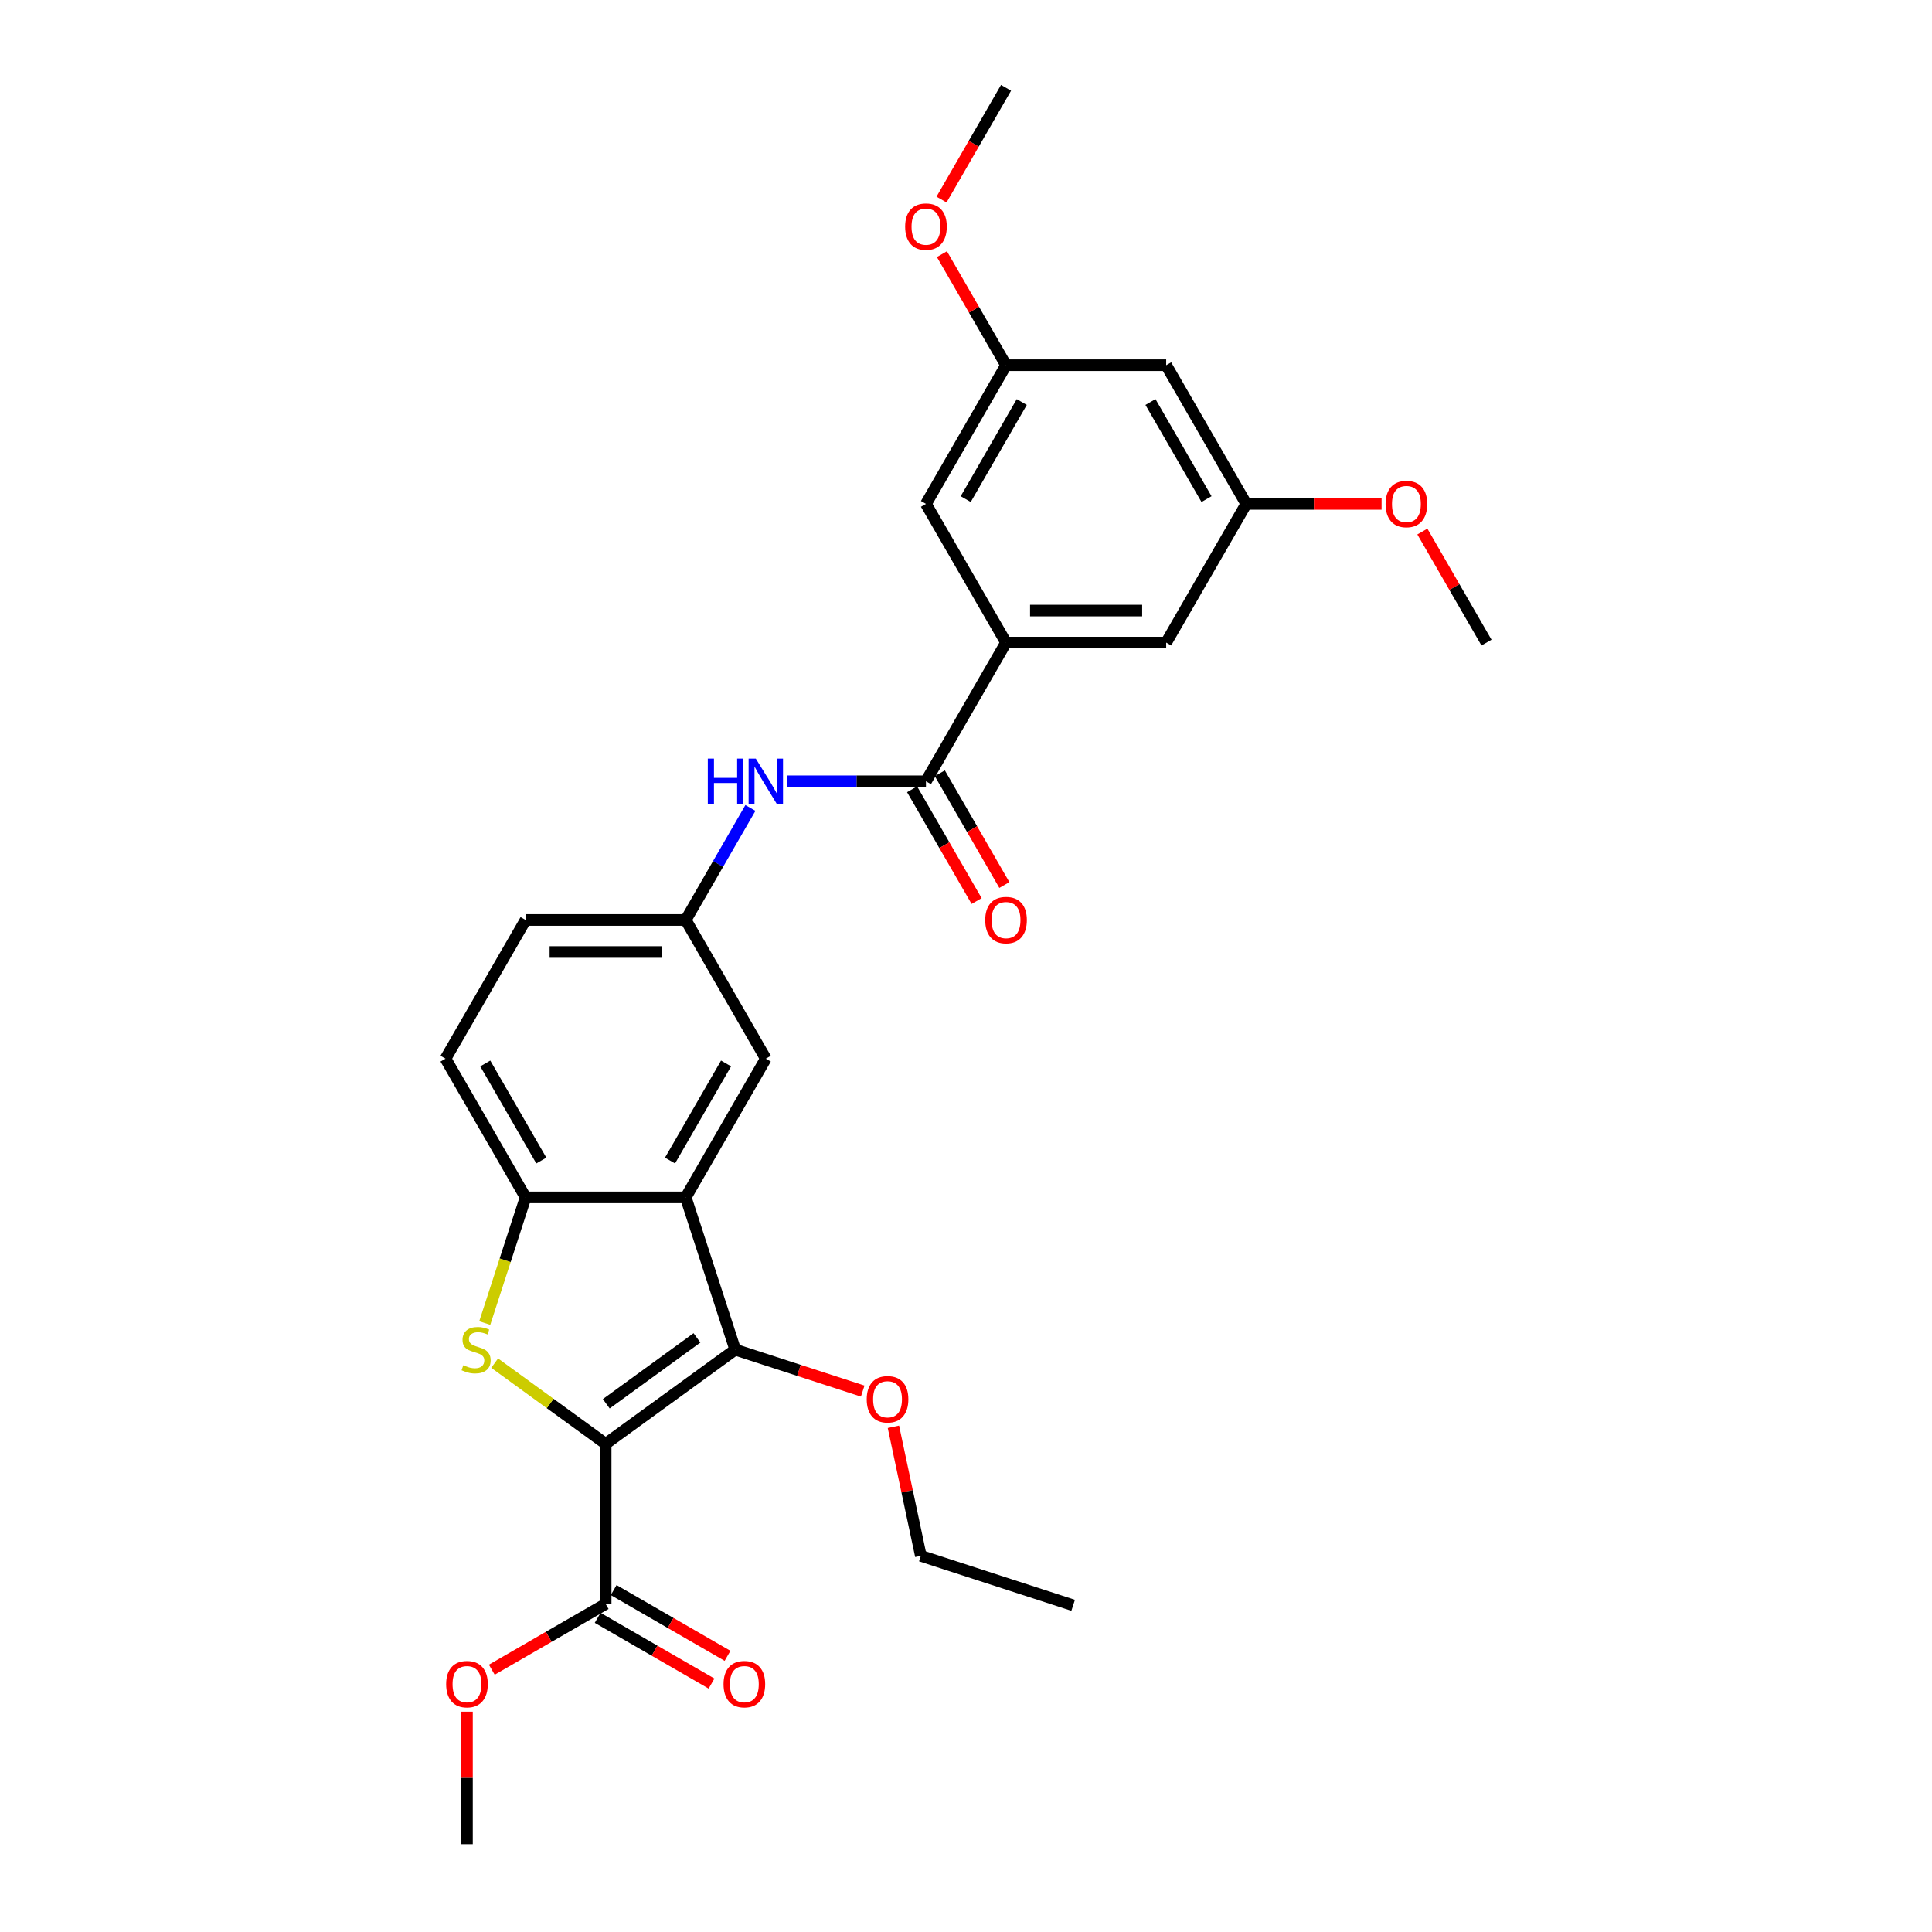 <?xml version='1.0' encoding='iso-8859-1'?>
<svg version='1.1' baseProfile='full'
              xmlns='http://www.w3.org/2000/svg'
                      xmlns:rdkit='http://www.rdkit.org/xml'
                      xmlns:xlink='http://www.w3.org/1999/xlink'
                  xml:space='preserve'
width='1000px' height='1000px' viewBox='0 0 1000 1000'>
<!-- END OF HEADER -->
<rect style='opacity:1.0;fill:#FFFFFF;stroke:none' width='1000' height='1000' x='0' y='0'> </rect>
<path class='bond-0' d='M 313.491,747.313 L 284.759,726.438' style='fill:none;fill-rule:evenodd;stroke:#000000;stroke-width:6px;stroke-linecap:butt;stroke-linejoin:miter;stroke-opacity:1' />
<path class='bond-0' d='M 284.759,726.438 L 256.028,705.564' style='fill:none;fill-rule:evenodd;stroke:#CCCC00;stroke-width:6px;stroke-linecap:butt;stroke-linejoin:miter;stroke-opacity:1' />
<path class='bond-1' d='M 313.491,747.313 L 380.553,698.59' style='fill:none;fill-rule:evenodd;stroke:#000000;stroke-width:6px;stroke-linecap:butt;stroke-linejoin:miter;stroke-opacity:1' />
<path class='bond-1' d='M 313.805,726.592 L 360.749,692.486' style='fill:none;fill-rule:evenodd;stroke:#000000;stroke-width:6px;stroke-linecap:butt;stroke-linejoin:miter;stroke-opacity:1' />
<path class='bond-5' d='M 313.491,747.313 L 313.491,830.206' style='fill:none;fill-rule:evenodd;stroke:#000000;stroke-width:6px;stroke-linecap:butt;stroke-linejoin:miter;stroke-opacity:1' />
<path class='bond-3' d='M 250.905,684.813 L 261.475,652.283' style='fill:none;fill-rule:evenodd;stroke:#CCCC00;stroke-width:6px;stroke-linecap:butt;stroke-linejoin:miter;stroke-opacity:1' />
<path class='bond-3' d='M 261.475,652.283 L 272.044,619.754' style='fill:none;fill-rule:evenodd;stroke:#000000;stroke-width:6px;stroke-linecap:butt;stroke-linejoin:miter;stroke-opacity:1' />
<path class='bond-2' d='M 380.553,698.59 L 354.937,619.754' style='fill:none;fill-rule:evenodd;stroke:#000000;stroke-width:6px;stroke-linecap:butt;stroke-linejoin:miter;stroke-opacity:1' />
<path class='bond-18' d='M 380.553,698.59 L 413.546,709.31' style='fill:none;fill-rule:evenodd;stroke:#000000;stroke-width:6px;stroke-linecap:butt;stroke-linejoin:miter;stroke-opacity:1' />
<path class='bond-18' d='M 413.546,709.31 L 446.54,720.03' style='fill:none;fill-rule:evenodd;stroke:#FF0000;stroke-width:6px;stroke-linecap:butt;stroke-linejoin:miter;stroke-opacity:1' />
<path class='bond-8' d='M 354.937,619.754 L 396.384,547.966' style='fill:none;fill-rule:evenodd;stroke:#000000;stroke-width:6px;stroke-linecap:butt;stroke-linejoin:miter;stroke-opacity:1' />
<path class='bond-8' d='M 346.797,600.696 L 375.809,550.445' style='fill:none;fill-rule:evenodd;stroke:#000000;stroke-width:6px;stroke-linecap:butt;stroke-linejoin:miter;stroke-opacity:1' />
<path class='bond-28' d='M 354.937,619.754 L 272.044,619.754' style='fill:none;fill-rule:evenodd;stroke:#000000;stroke-width:6px;stroke-linecap:butt;stroke-linejoin:miter;stroke-opacity:1' />
<path class='bond-17' d='M 272.044,619.754 L 230.598,547.966' style='fill:none;fill-rule:evenodd;stroke:#000000;stroke-width:6px;stroke-linecap:butt;stroke-linejoin:miter;stroke-opacity:1' />
<path class='bond-17' d='M 280.185,600.696 L 251.172,550.445' style='fill:none;fill-rule:evenodd;stroke:#000000;stroke-width:6px;stroke-linecap:butt;stroke-linejoin:miter;stroke-opacity:1' />
<path class='bond-4' d='M 479.277,404.392 L 443.318,404.392' style='fill:none;fill-rule:evenodd;stroke:#000000;stroke-width:6px;stroke-linecap:butt;stroke-linejoin:miter;stroke-opacity:1' />
<path class='bond-4' d='M 443.318,404.392 L 407.359,404.392' style='fill:none;fill-rule:evenodd;stroke:#0000FF;stroke-width:6px;stroke-linecap:butt;stroke-linejoin:miter;stroke-opacity:1' />
<path class='bond-6' d='M 479.277,404.392 L 520.723,332.604' style='fill:none;fill-rule:evenodd;stroke:#000000;stroke-width:6px;stroke-linecap:butt;stroke-linejoin:miter;stroke-opacity:1' />
<path class='bond-12' d='M 472.098,408.536 L 488.796,437.459' style='fill:none;fill-rule:evenodd;stroke:#000000;stroke-width:6px;stroke-linecap:butt;stroke-linejoin:miter;stroke-opacity:1' />
<path class='bond-12' d='M 488.796,437.459 L 505.495,466.381' style='fill:none;fill-rule:evenodd;stroke:#FF0000;stroke-width:6px;stroke-linecap:butt;stroke-linejoin:miter;stroke-opacity:1' />
<path class='bond-12' d='M 486.455,400.247 L 503.154,429.169' style='fill:none;fill-rule:evenodd;stroke:#000000;stroke-width:6px;stroke-linecap:butt;stroke-linejoin:miter;stroke-opacity:1' />
<path class='bond-12' d='M 503.154,429.169 L 519.852,458.092' style='fill:none;fill-rule:evenodd;stroke:#FF0000;stroke-width:6px;stroke-linecap:butt;stroke-linejoin:miter;stroke-opacity:1' />
<path class='bond-16' d='M 309.346,837.385 L 338.816,854.399' style='fill:none;fill-rule:evenodd;stroke:#000000;stroke-width:6px;stroke-linecap:butt;stroke-linejoin:miter;stroke-opacity:1' />
<path class='bond-16' d='M 338.816,854.399 L 368.285,871.413' style='fill:none;fill-rule:evenodd;stroke:#FF0000;stroke-width:6px;stroke-linecap:butt;stroke-linejoin:miter;stroke-opacity:1' />
<path class='bond-16' d='M 317.635,823.027 L 347.105,840.041' style='fill:none;fill-rule:evenodd;stroke:#000000;stroke-width:6px;stroke-linecap:butt;stroke-linejoin:miter;stroke-opacity:1' />
<path class='bond-16' d='M 347.105,840.041 L 376.574,857.056' style='fill:none;fill-rule:evenodd;stroke:#FF0000;stroke-width:6px;stroke-linecap:butt;stroke-linejoin:miter;stroke-opacity:1' />
<path class='bond-19' d='M 313.491,830.206 L 284.021,847.22' style='fill:none;fill-rule:evenodd;stroke:#000000;stroke-width:6px;stroke-linecap:butt;stroke-linejoin:miter;stroke-opacity:1' />
<path class='bond-19' d='M 284.021,847.22 L 254.552,864.234' style='fill:none;fill-rule:evenodd;stroke:#FF0000;stroke-width:6px;stroke-linecap:butt;stroke-linejoin:miter;stroke-opacity:1' />
<path class='bond-10' d='M 520.723,332.604 L 603.616,332.604' style='fill:none;fill-rule:evenodd;stroke:#000000;stroke-width:6px;stroke-linecap:butt;stroke-linejoin:miter;stroke-opacity:1' />
<path class='bond-10' d='M 533.157,316.026 L 591.182,316.026' style='fill:none;fill-rule:evenodd;stroke:#000000;stroke-width:6px;stroke-linecap:butt;stroke-linejoin:miter;stroke-opacity:1' />
<path class='bond-11' d='M 520.723,332.604 L 479.277,260.817' style='fill:none;fill-rule:evenodd;stroke:#000000;stroke-width:6px;stroke-linecap:butt;stroke-linejoin:miter;stroke-opacity:1' />
<path class='bond-7' d='M 388.411,418.202 L 371.674,447.19' style='fill:none;fill-rule:evenodd;stroke:#0000FF;stroke-width:6px;stroke-linecap:butt;stroke-linejoin:miter;stroke-opacity:1' />
<path class='bond-7' d='M 371.674,447.19 L 354.937,476.179' style='fill:none;fill-rule:evenodd;stroke:#000000;stroke-width:6px;stroke-linecap:butt;stroke-linejoin:miter;stroke-opacity:1' />
<path class='bond-9' d='M 396.384,547.966 L 354.937,476.179' style='fill:none;fill-rule:evenodd;stroke:#000000;stroke-width:6px;stroke-linecap:butt;stroke-linejoin:miter;stroke-opacity:1' />
<path class='bond-29' d='M 354.937,476.179 L 272.044,476.179' style='fill:none;fill-rule:evenodd;stroke:#000000;stroke-width:6px;stroke-linecap:butt;stroke-linejoin:miter;stroke-opacity:1' />
<path class='bond-29' d='M 342.503,492.758 L 284.478,492.758' style='fill:none;fill-rule:evenodd;stroke:#000000;stroke-width:6px;stroke-linecap:butt;stroke-linejoin:miter;stroke-opacity:1' />
<path class='bond-15' d='M 603.616,332.604 L 645.063,260.817' style='fill:none;fill-rule:evenodd;stroke:#000000;stroke-width:6px;stroke-linecap:butt;stroke-linejoin:miter;stroke-opacity:1' />
<path class='bond-14' d='M 479.277,260.817 L 520.723,189.029' style='fill:none;fill-rule:evenodd;stroke:#000000;stroke-width:6px;stroke-linecap:butt;stroke-linejoin:miter;stroke-opacity:1' />
<path class='bond-14' d='M 499.851,258.338 L 528.864,208.087' style='fill:none;fill-rule:evenodd;stroke:#000000;stroke-width:6px;stroke-linecap:butt;stroke-linejoin:miter;stroke-opacity:1' />
<path class='bond-13' d='M 603.616,189.029 L 520.723,189.029' style='fill:none;fill-rule:evenodd;stroke:#000000;stroke-width:6px;stroke-linecap:butt;stroke-linejoin:miter;stroke-opacity:1' />
<path class='bond-30' d='M 603.616,189.029 L 645.063,260.817' style='fill:none;fill-rule:evenodd;stroke:#000000;stroke-width:6px;stroke-linecap:butt;stroke-linejoin:miter;stroke-opacity:1' />
<path class='bond-30' d='M 595.476,208.087 L 624.488,258.338' style='fill:none;fill-rule:evenodd;stroke:#000000;stroke-width:6px;stroke-linecap:butt;stroke-linejoin:miter;stroke-opacity:1' />
<path class='bond-22' d='M 520.723,189.029 L 504.13,160.289' style='fill:none;fill-rule:evenodd;stroke:#000000;stroke-width:6px;stroke-linecap:butt;stroke-linejoin:miter;stroke-opacity:1' />
<path class='bond-22' d='M 504.13,160.289 L 487.537,131.549' style='fill:none;fill-rule:evenodd;stroke:#FF0000;stroke-width:6px;stroke-linecap:butt;stroke-linejoin:miter;stroke-opacity:1' />
<path class='bond-21' d='M 645.063,260.817 L 680.085,260.817' style='fill:none;fill-rule:evenodd;stroke:#000000;stroke-width:6px;stroke-linecap:butt;stroke-linejoin:miter;stroke-opacity:1' />
<path class='bond-21' d='M 680.085,260.817 L 715.107,260.817' style='fill:none;fill-rule:evenodd;stroke:#FF0000;stroke-width:6px;stroke-linecap:butt;stroke-linejoin:miter;stroke-opacity:1' />
<path class='bond-20' d='M 230.598,547.966 L 272.044,476.179' style='fill:none;fill-rule:evenodd;stroke:#000000;stroke-width:6px;stroke-linecap:butt;stroke-linejoin:miter;stroke-opacity:1' />
<path class='bond-23' d='M 462.43,738.512 L 469.526,771.9' style='fill:none;fill-rule:evenodd;stroke:#FF0000;stroke-width:6px;stroke-linecap:butt;stroke-linejoin:miter;stroke-opacity:1' />
<path class='bond-23' d='M 469.526,771.9 L 476.623,805.287' style='fill:none;fill-rule:evenodd;stroke:#000000;stroke-width:6px;stroke-linecap:butt;stroke-linejoin:miter;stroke-opacity:1' />
<path class='bond-24' d='M 241.703,885.96 L 241.703,920.253' style='fill:none;fill-rule:evenodd;stroke:#FF0000;stroke-width:6px;stroke-linecap:butt;stroke-linejoin:miter;stroke-opacity:1' />
<path class='bond-24' d='M 241.703,920.253 L 241.703,954.545' style='fill:none;fill-rule:evenodd;stroke:#000000;stroke-width:6px;stroke-linecap:butt;stroke-linejoin:miter;stroke-opacity:1' />
<path class='bond-25' d='M 736.216,275.124 L 752.809,303.864' style='fill:none;fill-rule:evenodd;stroke:#FF0000;stroke-width:6px;stroke-linecap:butt;stroke-linejoin:miter;stroke-opacity:1' />
<path class='bond-25' d='M 752.809,303.864 L 769.402,332.604' style='fill:none;fill-rule:evenodd;stroke:#000000;stroke-width:6px;stroke-linecap:butt;stroke-linejoin:miter;stroke-opacity:1' />
<path class='bond-26' d='M 487.327,103.299 L 504.025,74.377' style='fill:none;fill-rule:evenodd;stroke:#FF0000;stroke-width:6px;stroke-linecap:butt;stroke-linejoin:miter;stroke-opacity:1' />
<path class='bond-26' d='M 504.025,74.377 L 520.723,45.455' style='fill:none;fill-rule:evenodd;stroke:#000000;stroke-width:6px;stroke-linecap:butt;stroke-linejoin:miter;stroke-opacity:1' />
<path class='bond-27' d='M 476.623,805.287 L 555.459,830.902' style='fill:none;fill-rule:evenodd;stroke:#000000;stroke-width:6px;stroke-linecap:butt;stroke-linejoin:miter;stroke-opacity:1' />
<path  class='atom-1' d='M 239.798 706.647
Q 240.063 706.746, 241.157 707.211
Q 242.251 707.675, 243.445 707.973
Q 244.672 708.239, 245.865 708.239
Q 248.087 708.239, 249.38 707.177
Q 250.673 706.083, 250.673 704.193
Q 250.673 702.9, 250.01 702.104
Q 249.38 701.309, 248.385 700.878
Q 247.391 700.447, 245.733 699.949
Q 243.644 699.319, 242.384 698.722
Q 241.157 698.126, 240.262 696.866
Q 239.4 695.606, 239.4 693.484
Q 239.4 690.533, 241.389 688.709
Q 243.412 686.885, 247.391 686.885
Q 250.109 686.885, 253.193 688.178
L 252.43 690.732
Q 249.612 689.571, 247.49 689.571
Q 245.202 689.571, 243.942 690.533
Q 242.682 691.461, 242.715 693.086
Q 242.715 694.346, 243.345 695.108
Q 244.009 695.871, 244.937 696.302
Q 245.898 696.733, 247.49 697.23
Q 249.612 697.893, 250.872 698.557
Q 252.132 699.22, 253.027 700.579
Q 253.956 701.905, 253.956 704.193
Q 253.956 707.443, 251.767 709.2
Q 249.612 710.924, 245.998 710.924
Q 243.909 710.924, 242.318 710.46
Q 240.759 710.029, 238.902 709.266
L 239.798 706.647
' fill='#CCCC00'/>
<path  class='atom-8' d='M 366.36 392.654
L 369.543 392.654
L 369.543 402.634
L 381.546 402.634
L 381.546 392.654
L 384.729 392.654
L 384.729 416.129
L 381.546 416.129
L 381.546 405.287
L 369.543 405.287
L 369.543 416.129
L 366.36 416.129
L 366.36 392.654
' fill='#0000FF'/>
<path  class='atom-8' d='M 391.195 392.654
L 398.887 405.088
Q 399.65 406.315, 400.877 408.536
Q 402.103 410.758, 402.17 410.89
L 402.17 392.654
L 405.286 392.654
L 405.286 416.129
L 402.07 416.129
L 393.814 402.535
Q 392.853 400.943, 391.825 399.12
Q 390.83 397.296, 390.532 396.732
L 390.532 416.129
L 387.481 416.129
L 387.481 392.654
L 391.195 392.654
' fill='#0000FF'/>
<path  class='atom-13' d='M 509.947 476.245
Q 509.947 470.609, 512.732 467.459
Q 515.518 464.309, 520.723 464.309
Q 525.929 464.309, 528.714 467.459
Q 531.499 470.609, 531.499 476.245
Q 531.499 481.948, 528.681 485.198
Q 525.863 488.414, 520.723 488.414
Q 515.551 488.414, 512.732 485.198
Q 509.947 481.982, 509.947 476.245
M 520.723 485.761
Q 524.304 485.761, 526.227 483.374
Q 528.184 480.954, 528.184 476.245
Q 528.184 471.637, 526.227 469.316
Q 524.304 466.961, 520.723 466.961
Q 517.142 466.961, 515.186 469.282
Q 513.263 471.603, 513.263 476.245
Q 513.263 480.987, 515.186 483.374
Q 517.142 485.761, 520.723 485.761
' fill='#FF0000'/>
<path  class='atom-17' d='M 374.502 871.719
Q 374.502 866.082, 377.287 862.932
Q 380.073 859.782, 385.278 859.782
Q 390.484 859.782, 393.269 862.932
Q 396.054 866.082, 396.054 871.719
Q 396.054 877.422, 393.236 880.671
Q 390.418 883.887, 385.278 883.887
Q 380.106 883.887, 377.287 880.671
Q 374.502 877.455, 374.502 871.719
M 385.278 881.235
Q 388.859 881.235, 390.782 878.848
Q 392.739 876.427, 392.739 871.719
Q 392.739 867.11, 390.782 864.789
Q 388.859 862.435, 385.278 862.435
Q 381.697 862.435, 379.741 864.756
Q 377.818 867.077, 377.818 871.719
Q 377.818 876.46, 379.741 878.848
Q 381.697 881.235, 385.278 881.235
' fill='#FF0000'/>
<path  class='atom-19' d='M 448.612 724.271
Q 448.612 718.635, 451.398 715.485
Q 454.183 712.335, 459.389 712.335
Q 464.594 712.335, 467.379 715.485
Q 470.165 718.635, 470.165 724.271
Q 470.165 729.974, 467.346 733.224
Q 464.528 736.44, 459.389 736.44
Q 454.216 736.44, 451.398 733.224
Q 448.612 730.008, 448.612 724.271
M 459.389 733.788
Q 462.97 733.788, 464.893 731.4
Q 466.849 728.98, 466.849 724.271
Q 466.849 719.663, 464.893 717.342
Q 462.97 714.987, 459.389 714.987
Q 455.808 714.987, 453.851 717.308
Q 451.928 719.629, 451.928 724.271
Q 451.928 729.013, 453.851 731.4
Q 455.808 733.788, 459.389 733.788
' fill='#FF0000'/>
<path  class='atom-20' d='M 230.927 871.719
Q 230.927 866.082, 233.713 862.932
Q 236.498 859.782, 241.703 859.782
Q 246.909 859.782, 249.694 862.932
Q 252.479 866.082, 252.479 871.719
Q 252.479 877.422, 249.661 880.671
Q 246.843 883.887, 241.703 883.887
Q 236.531 883.887, 233.713 880.671
Q 230.927 877.455, 230.927 871.719
M 241.703 881.235
Q 245.284 881.235, 247.207 878.848
Q 249.164 876.427, 249.164 871.719
Q 249.164 867.11, 247.207 864.789
Q 245.284 862.435, 241.703 862.435
Q 238.122 862.435, 236.166 864.756
Q 234.243 867.077, 234.243 871.719
Q 234.243 876.46, 236.166 878.848
Q 238.122 881.235, 241.703 881.235
' fill='#FF0000'/>
<path  class='atom-22' d='M 717.18 260.883
Q 717.18 255.246, 719.965 252.096
Q 722.75 248.947, 727.956 248.947
Q 733.161 248.947, 735.947 252.096
Q 738.732 255.246, 738.732 260.883
Q 738.732 266.586, 735.913 269.836
Q 733.095 273.052, 727.956 273.052
Q 722.783 273.052, 719.965 269.836
Q 717.18 266.619, 717.18 260.883
M 727.956 270.399
Q 731.537 270.399, 733.46 268.012
Q 735.416 265.591, 735.416 260.883
Q 735.416 256.274, 733.46 253.953
Q 731.537 251.599, 727.956 251.599
Q 724.375 251.599, 722.418 253.92
Q 720.495 256.241, 720.495 260.883
Q 720.495 265.625, 722.418 268.012
Q 724.375 270.399, 727.956 270.399
' fill='#FF0000'/>
<path  class='atom-23' d='M 468.501 117.308
Q 468.501 111.672, 471.286 108.522
Q 474.071 105.372, 479.277 105.372
Q 484.482 105.372, 487.268 108.522
Q 490.053 111.672, 490.053 117.308
Q 490.053 123.011, 487.234 126.261
Q 484.416 129.477, 479.277 129.477
Q 474.104 129.477, 471.286 126.261
Q 468.501 123.044, 468.501 117.308
M 479.277 126.824
Q 482.858 126.824, 484.781 124.437
Q 486.737 122.017, 486.737 117.308
Q 486.737 112.699, 484.781 110.378
Q 482.858 108.024, 479.277 108.024
Q 475.696 108.024, 473.74 110.345
Q 471.816 112.666, 471.816 117.308
Q 471.816 122.05, 473.74 124.437
Q 475.696 126.824, 479.277 126.824
' fill='#FF0000'/>
</svg>
